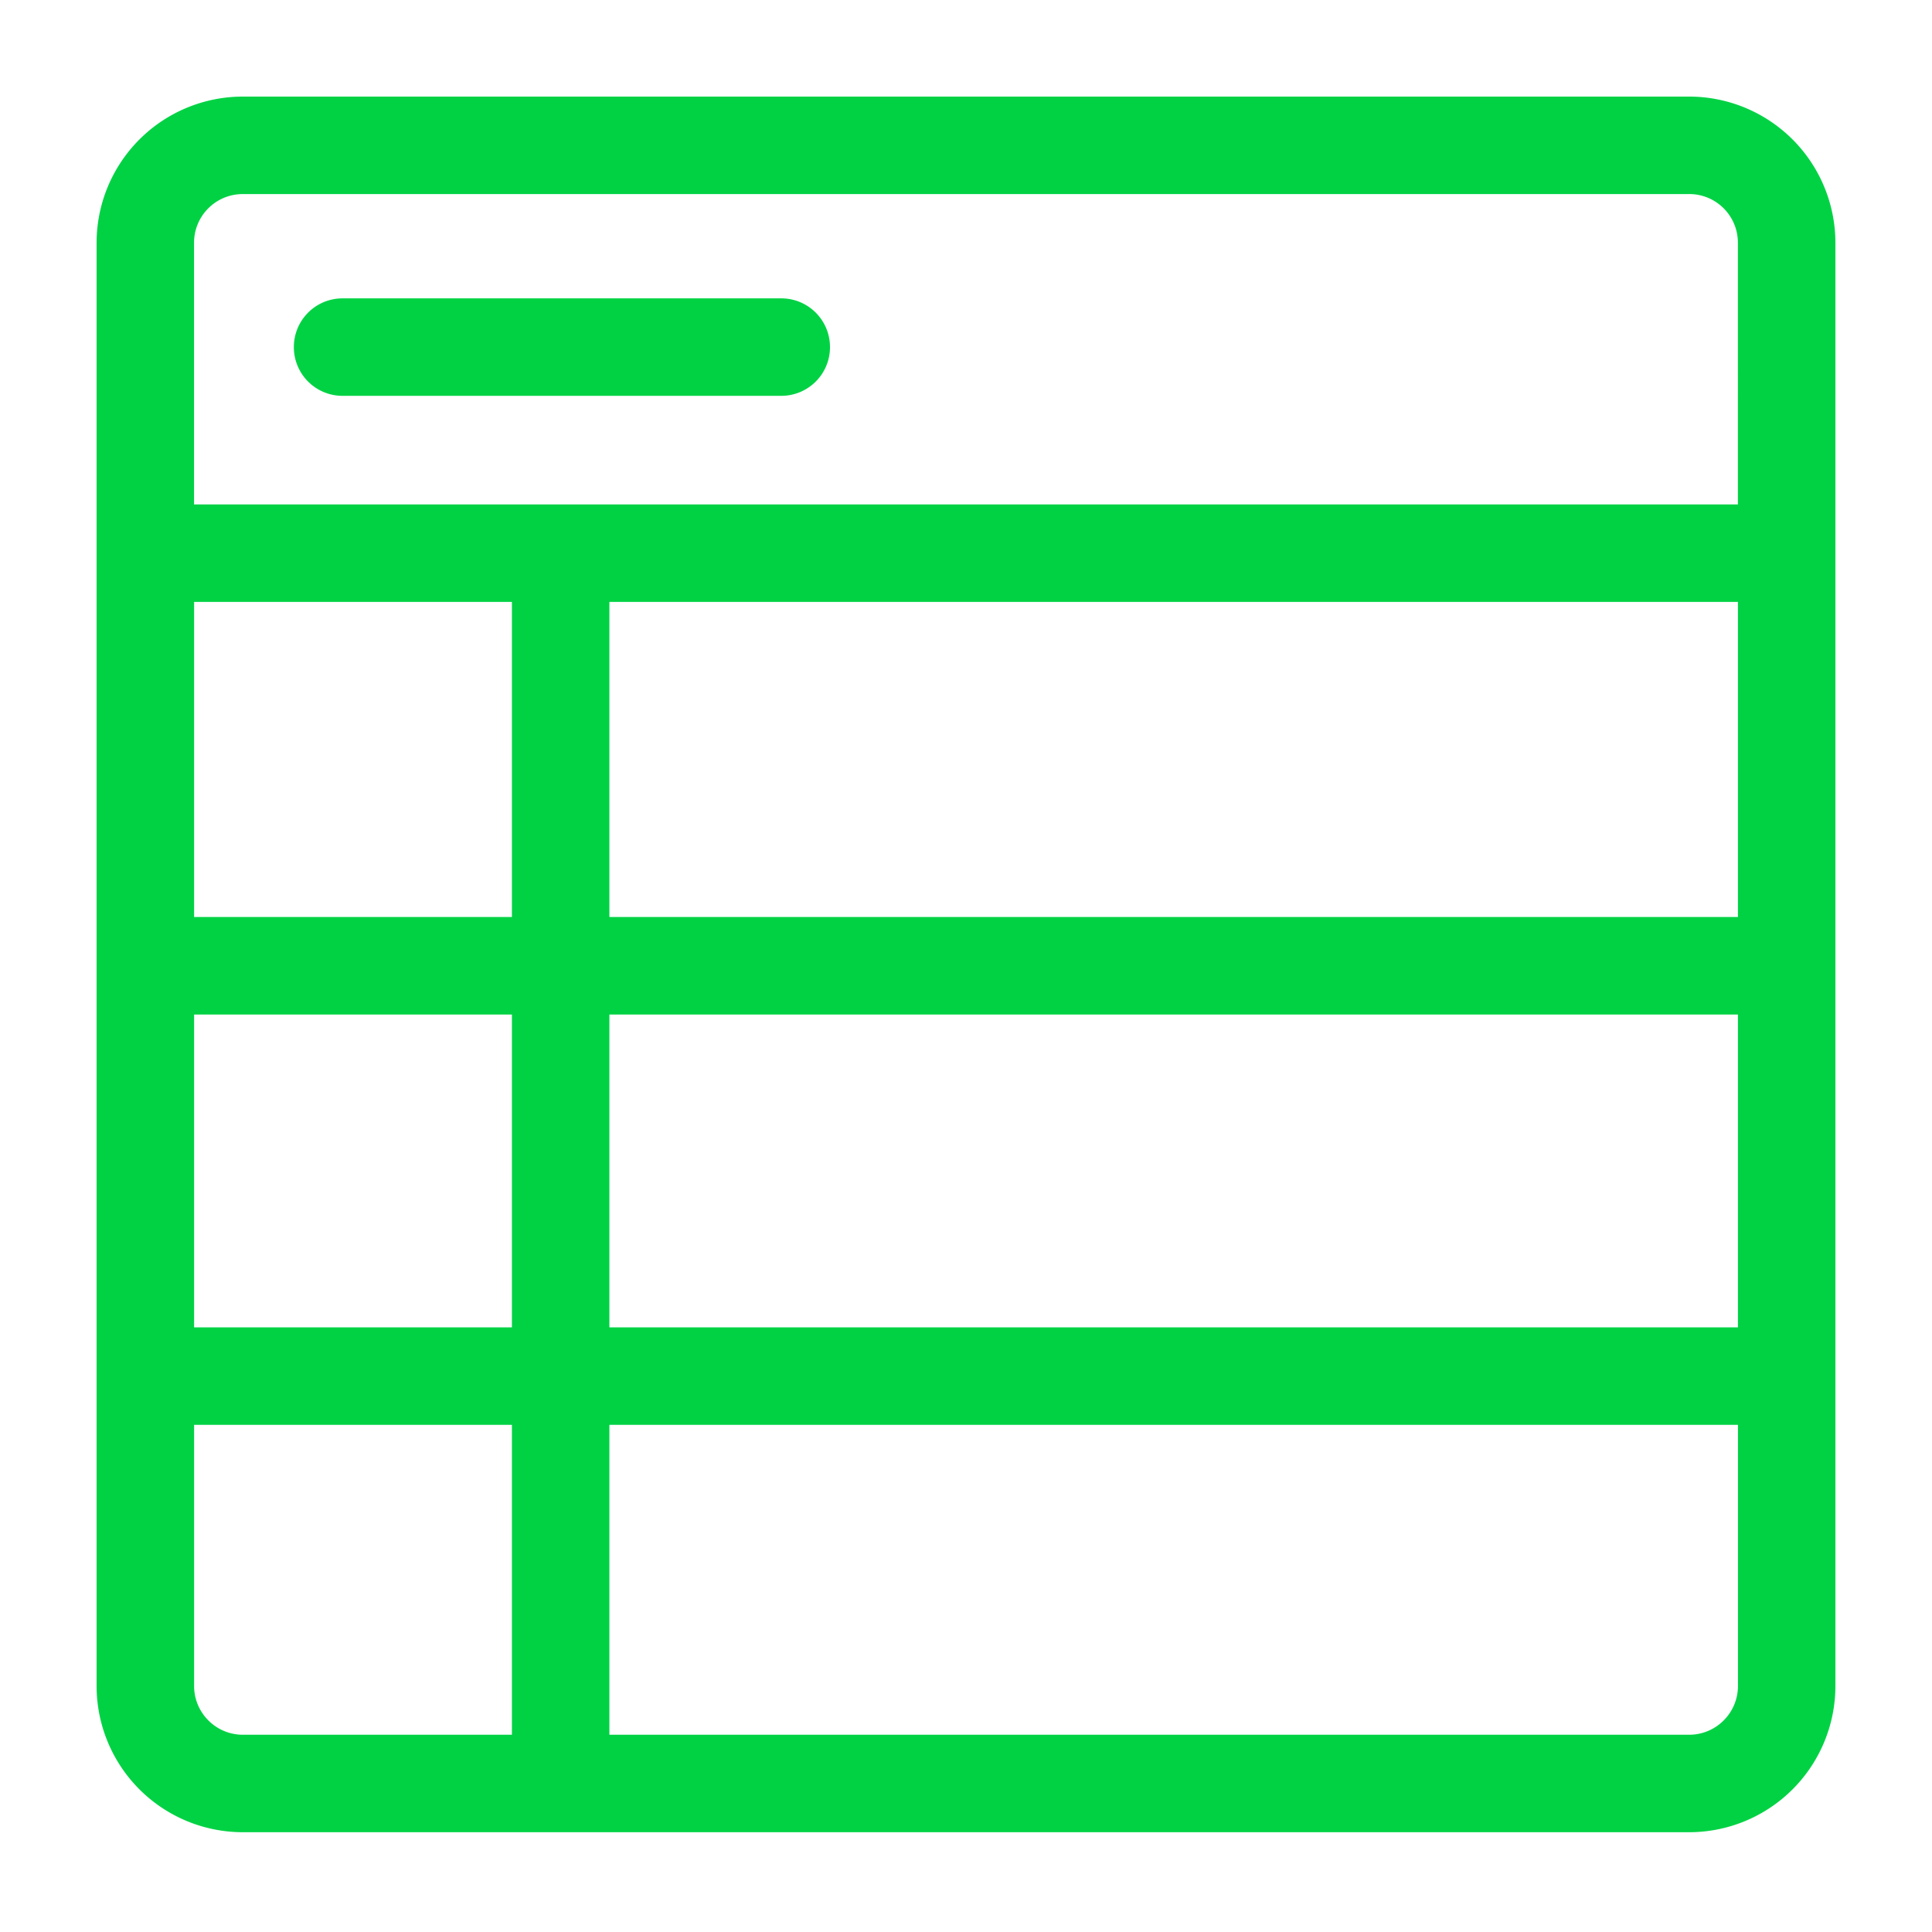 <svg viewBox="0 0 60 60" xmlns="http://www.w3.org/2000/svg" xmlns:xlink="http://www.w3.org/1999/xlink">
  <defs>
    <path d="M52.459 3A4.543 4.543 0 0 1 57 7.541v44.82a4.543 4.543 0 0 1-4.541 4.54H7.54A4.543 4.543 0 0 1 3 52.361V7.54A4.543 4.543 0 0 1 7.541 3zM15.898 44.25h-9.87v8.11c0 .831.675 1.514 1.513 1.514h8.357V44.25zm38.075 0H18.925v9.624H52.46c.838 0 1.514-.683 1.514-1.514v-8.11zM15.898 31.507h-9.87v9.715h9.87v-9.715zm38.075 0H18.925v9.715h35.048v-9.715zM15.898 18.693h-9.87v9.786h9.87v-9.786zm38.075 0H18.925v9.786h35.048v-9.786zM52.459 6.027H7.54c-.838 0-1.514.676-1.514 1.514v8.125h47.946V7.54c0-.838-.676-1.514-1.514-1.514zM24.262 9.266c.838 0 1.514.676 1.514 1.514 0 .837-.676 1.513-1.514 1.513H10.64a1.511 1.511 0 0 1-1.514-1.513c0-.838.676-1.514 1.514-1.514h13.623z" id="a"/>
  </defs>
  <use fill="#00D244" xlink:href="#a"/>
</svg>
